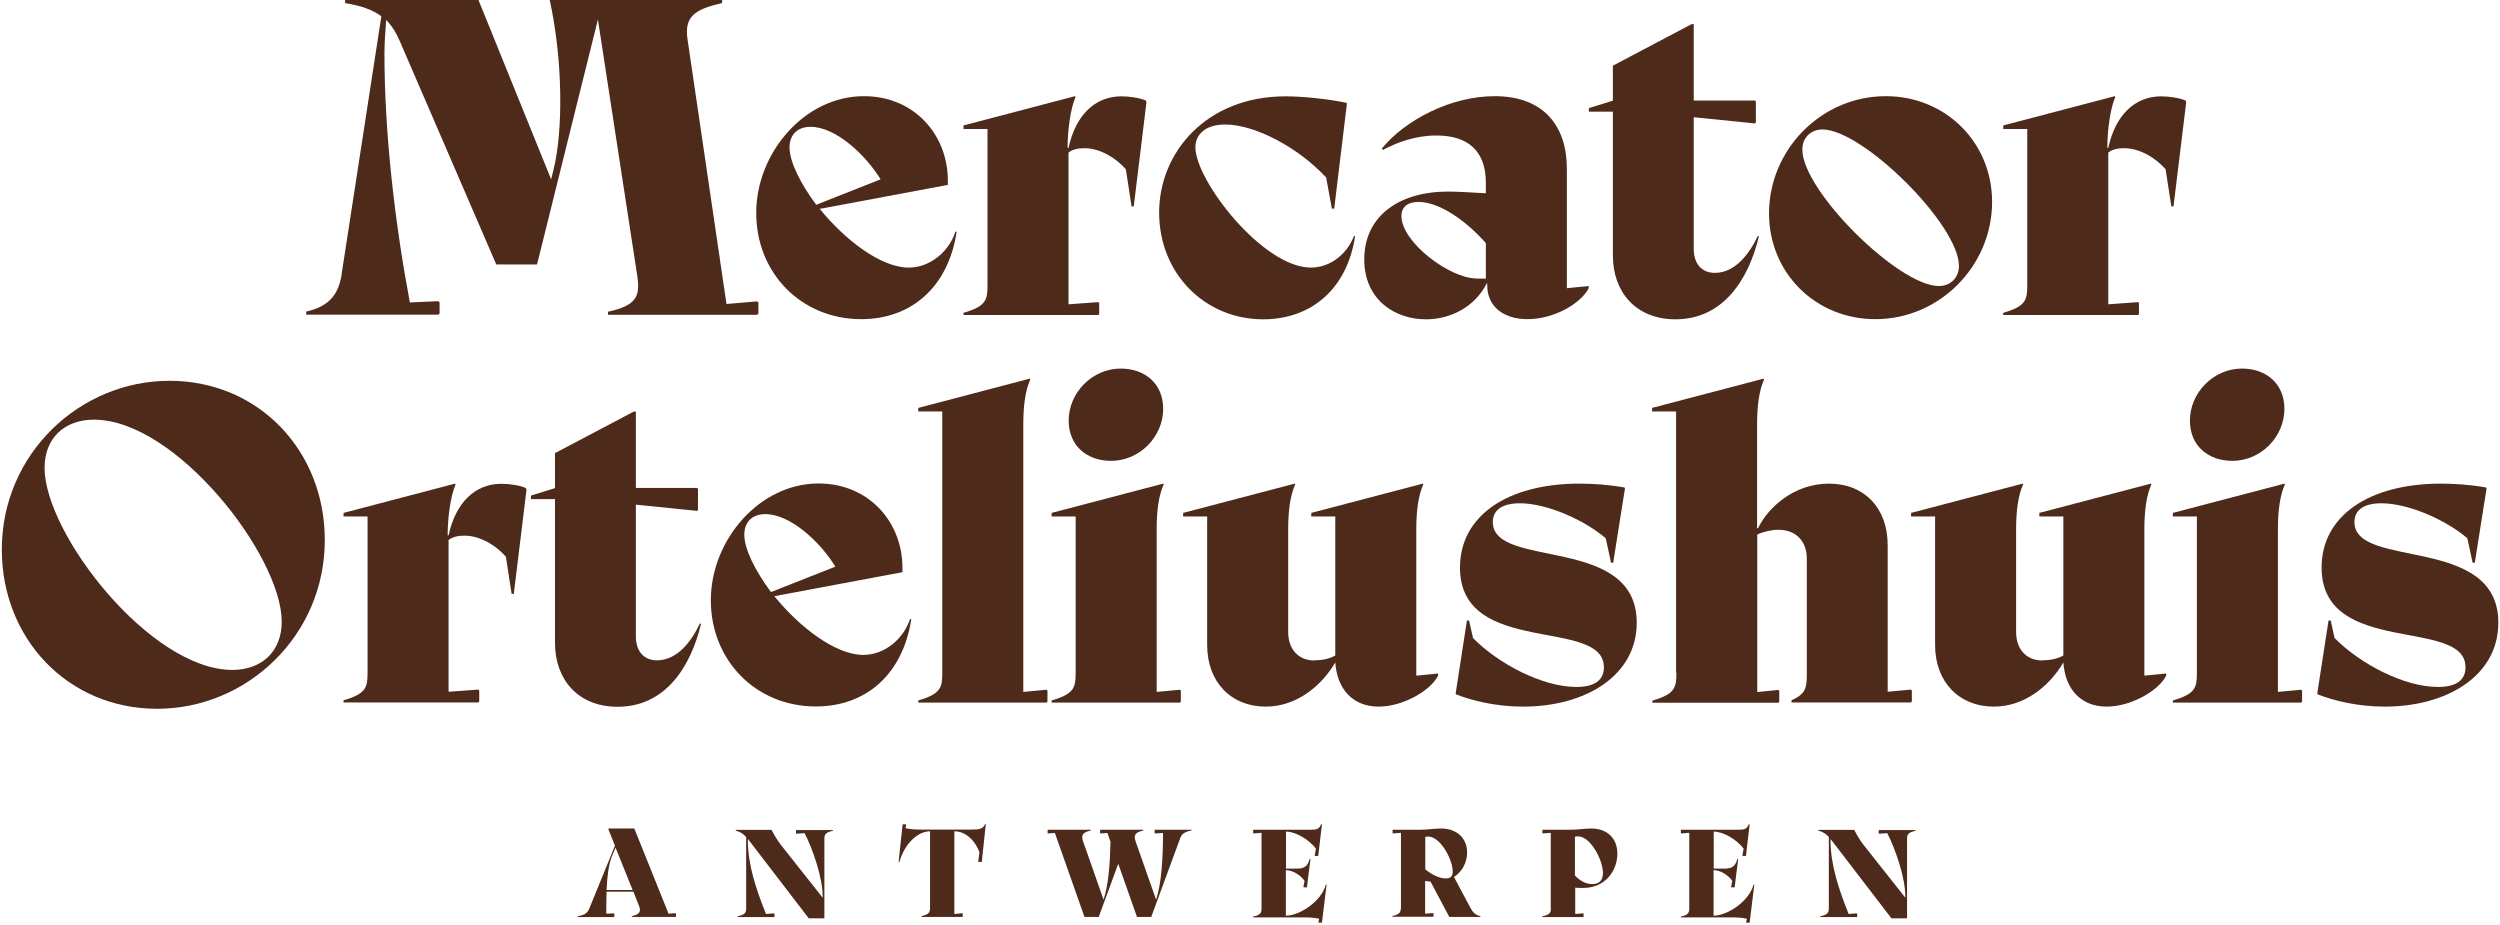 <?xml version="1.0" encoding="UTF-8"?> <svg xmlns="http://www.w3.org/2000/svg" width="516" height="191" viewBox="0 0 516 191" fill="none"><path d="M70.492 56.702L78.71 3.356C76.887 2.014 74.553 1.183 71.228 0.639V0H98.757L113.752 37.013L114.2 35.223C116.278 27.009 116.182 12.466 113.465 0H149.051V0.639C143.264 1.918 141.186 3.516 141.921 8.214L149.946 62.743L156.277 62.199L156.533 62.455V64.725L156.277 64.98H125.487V64.341C131.37 63.062 132.169 61.177 131.53 56.926L123.408 4.027L110.843 54.592H102.434L82.578 8.63C81.779 6.744 80.852 5.274 79.701 4.123C79.509 6.648 79.349 9.173 79.349 11.059C79.349 27.584 81.523 46.09 84.593 62.423L90.476 62.167L90.731 62.423V64.692L90.476 64.948H63.202V64.309C68.094 63.222 69.885 60.601 70.524 56.638L70.492 56.702Z" fill="#4E2A1B"></path><path d="M169.226 43.15C174.373 49.478 181.791 55.231 187.546 55.231C192.15 55.231 195.955 51.716 197.202 47.816H197.458C195.731 59.291 188.058 65.875 177.762 65.875C165.389 65.875 156.084 56.382 156.084 43.949C156.084 31.515 166.092 19.849 178.306 19.849C188.697 19.849 195.636 27.808 195.636 37.268V38.163L169.162 43.118L169.226 43.15ZM168.49 42.255L181.759 37.013C178.594 31.867 172.455 26.177 167.307 26.177C164.493 26.177 162.959 27.903 162.959 30.428C162.959 33.401 165.229 37.908 168.458 42.255H168.49Z" fill="#4E2A1B"></path><path d="M203.821 58.843V26.625H198.865V25.89L221.886 19.849L221.982 20.041C220.991 22.31 220.351 26.721 220.351 30.524H220.543C221.982 23.844 225.947 19.881 231.478 19.881C233.109 19.881 235.443 20.232 236.53 20.776L236.626 21.127L234.004 42.606H233.556L232.373 34.935C230.391 32.666 227.13 30.588 223.804 30.588C222.462 30.588 221.374 30.844 220.543 31.483V62.807L226.682 62.359L226.874 62.551V64.82L226.682 65.012H198.865V64.565C203.565 63.222 203.821 61.848 203.821 58.875V58.843Z" fill="#4E2A1B"></path><path d="M275.345 43.054H274.898L273.715 36.629C268.023 30.492 259.071 25.698 252.868 25.698C248.903 25.698 246.729 27.68 246.729 30.396C246.729 37.268 260.638 55.231 270.581 55.231C274.546 55.231 278.063 52.419 279.438 48.743H279.694C278.063 59.674 270.581 65.907 260.733 65.907C248.647 65.907 239.247 56.414 239.247 43.885C239.247 31.355 249.095 19.881 265.338 19.881C268.855 19.881 274.098 20.424 277.903 21.223L277.999 21.415L275.377 43.086L275.345 43.054Z" fill="#4E2A1B"></path><path d="M306.967 58.939V58.492H306.871C304.345 63.446 299.294 65.907 294.306 65.907C287.879 65.907 281.58 61.848 281.58 53.538C281.58 44.78 288.519 39.538 298.91 39.538C300.636 39.538 303.802 39.73 306.679 39.889V37.716C306.679 31.227 303.066 27.967 296.48 27.967C292.132 27.967 288.263 29.406 285.449 30.94L285.193 30.684C289.893 24.899 299.294 19.849 308.502 19.849C318.606 19.849 323.402 25.986 323.402 34.839V59.483L327.91 59.035V59.483C326.279 62.647 320.78 65.875 315.28 65.875C310.324 65.875 306.967 63.254 306.967 58.939ZM304.697 57.501H306.679V50.181C302.619 45.579 297.119 41.679 292.771 41.679C290.501 41.679 289.254 42.766 289.254 44.556C289.254 50.053 299.294 57.469 304.697 57.469V57.501Z" fill="#4E2A1B"></path><path d="M349.588 4.955V20.744H362.217L362.409 20.936V25.283L362.217 25.475L349.588 24.196V51.364C349.588 54.529 351.314 56.319 353.936 56.319C358.188 56.319 361.066 52.355 362.793 48.743H363.048C360.874 57.853 355.567 65.907 345.815 65.907C337.598 65.907 332.898 60.218 332.898 52.739V23.046H327.942V22.31L332.898 20.776V13.553L349.14 4.987H349.588V4.955Z" fill="#4E2A1B"></path><path d="M365.127 44.044C365.127 30.94 375.87 19.849 389.235 19.849C401.513 19.849 411.169 29.342 411.169 41.679C411.169 54.784 400.426 65.875 387.061 65.875C374.783 65.875 365.127 56.382 365.127 44.044ZM404.326 54.88C404.326 46.378 384.471 26.721 376.158 26.721C373.728 26.721 372.001 28.447 372.001 30.876C372.001 39.378 391.857 59.035 400.17 59.035C402.6 59.035 404.326 57.309 404.326 54.88Z" fill="#4E2A1B"></path><path d="M418.426 58.843V26.625H413.47V25.89L436.491 19.849L436.587 20.041C435.596 22.31 434.957 26.721 434.957 30.524H435.148C436.587 23.844 440.552 19.881 446.083 19.881C447.714 19.881 450.048 20.232 451.135 20.776L451.231 21.127L448.609 42.606H448.162L446.979 34.935C444.996 32.666 441.735 30.588 438.41 30.588C437.067 30.588 435.98 30.844 435.148 31.483V62.807L441.287 62.359L441.479 62.551V64.82L441.287 65.012H413.47V64.565C418.171 63.222 418.426 61.848 418.426 58.875V58.843Z" fill="#4E2A1B"></path><path d="M0.374 113.435C0.374 93.587 16.553 78.596 34.969 78.596C53.386 78.596 67.039 93.043 67.039 111.454C67.039 131.302 50.86 146.293 32.444 146.293C14.027 146.293 0.374 131.846 0.374 113.435ZM58.15 128.33C58.15 114.714 36.312 86.619 19.398 86.619C13.259 86.619 9.199 90.486 9.199 96.559C9.199 110.175 31.037 138.27 47.951 138.27C54.09 138.27 58.15 134.403 58.15 128.33Z" fill="#4E2A1B"></path><path d="M75.864 138.814V106.596H70.908V105.861L93.929 99.82L94.025 100.011C93.034 102.281 92.394 106.692 92.394 110.495H92.586C94.025 103.815 97.989 99.852 103.521 99.852C105.151 99.852 107.486 100.203 108.573 100.747L108.669 101.098L106.047 122.577H105.599L104.416 114.906C102.434 112.637 99.172 110.559 95.847 110.559C94.504 110.559 93.417 110.815 92.586 111.454V142.778L98.725 142.33L98.917 142.522V144.791L98.725 144.983H70.908V144.536C75.608 143.193 75.864 141.819 75.864 138.846V138.814Z" fill="#4E2A1B"></path><path d="M131.242 84.925V100.715H143.871L144.063 100.907V105.254L143.871 105.445L131.242 104.167V131.335C131.242 134.499 132.968 136.289 135.59 136.289C139.843 136.289 142.72 132.326 144.447 128.714H144.703C142.529 137.824 137.221 145.878 127.469 145.878C119.252 145.878 114.552 140.189 114.552 132.71V103.016H109.596V102.281L114.552 100.747V93.523L130.794 84.957H131.242V84.925Z" fill="#4E2A1B"></path><path d="M159.857 123.088C165.005 129.417 172.423 135.17 178.178 135.17C182.782 135.17 186.587 131.654 187.834 127.755H188.09C186.363 139.23 178.69 145.814 168.394 145.814C156.021 145.814 146.716 136.321 146.716 123.887C146.716 111.454 156.756 99.788 168.938 99.788C179.329 99.788 186.267 107.746 186.267 117.207V118.102L159.793 123.056L159.857 123.088ZM159.154 122.193L172.423 116.952C169.258 111.806 163.119 106.116 157.971 106.116C155.157 106.116 153.623 107.842 153.623 110.367C153.623 113.34 155.893 117.847 159.122 122.193H159.154Z" fill="#4E2A1B"></path><path d="M194.485 138.814V84.925H189.53V84.19L212.55 78.149L212.646 78.341C211.655 80.514 211.208 83.678 211.208 87.546V142.809L216.004 142.362L216.195 142.554V144.823L216.004 145.015H189.53V144.567C194.23 143.225 194.485 141.85 194.485 138.878V138.814Z" fill="#4E2A1B"></path><path d="M222.014 138.814V106.596H217.058V105.861L240.079 99.82L240.175 100.011C239.184 102.185 238.736 105.349 238.736 109.217V142.809L243.532 142.362L243.724 142.554V144.823L243.532 145.015H217.058V144.567C221.758 143.225 222.014 141.851 222.014 138.878V138.814ZM231.318 76.071C236.37 76.071 240.079 79.236 240.079 84.382C240.079 90.167 235.187 95.121 229.336 95.121C224.284 95.121 220.575 91.957 220.575 86.811C220.575 81.025 225.467 76.071 231.318 76.071Z" fill="#4E2A1B"></path><path d="M271.253 136.289C272.692 136.289 274.322 136.033 275.601 135.298V106.596H270.645V105.861L293.666 99.82L293.762 100.011C292.771 102.185 292.323 105.349 292.323 109.217V139.453L296.832 139.006V139.453C295.297 142.522 289.606 145.846 284.554 145.846C279.214 145.846 275.985 142.234 275.601 136.737C272.724 141.627 267.576 145.846 261.245 145.846C254.115 145.846 249.159 140.796 249.159 133.125V106.596H244.203V105.861L267.224 99.82L267.32 100.011C266.329 102.185 265.881 105.349 265.881 109.217V130.44C265.881 133.956 267.96 136.321 271.285 136.321L271.253 136.289Z" fill="#4E2A1B"></path><path d="M302.779 128.075H303.226L304.026 131.687C309.269 137.024 318.382 141.787 325.352 141.787C329.317 141.787 331.043 140.253 331.043 137.727C331.043 127.34 301.34 135.65 301.34 117.143C301.34 106.5 311.092 99.82 325.992 99.82C328.517 99.82 331.939 100.011 335.296 100.619L335.392 100.811L332.962 116.153H332.514L331.427 111.103C327.015 107.299 319.245 103.879 313.714 103.879C309.845 103.879 308.118 105.413 308.118 107.746C308.118 117.591 337.822 110.272 337.822 128.522C337.822 139.453 327.271 145.846 314.353 145.846C308.662 145.846 303.706 144.567 300.541 143.321L300.445 143.129L302.779 128.043V128.075Z" fill="#4E2A1B"></path><path d="M345.943 138.814V84.925H340.987V84.19L364.008 78.149L364.104 78.341C363.112 80.514 362.665 83.678 362.665 87.546V109.025H362.857C364.839 104.87 370.179 99.82 377.5 99.82C384.822 99.82 389.618 104.87 389.618 112.541V142.777L394.414 142.33L394.606 142.522V144.791L394.414 144.983H369.763V144.535C372.832 143.193 372.928 141.819 372.928 138.846V115.289C372.928 111.678 370.658 109.344 367.045 109.344C365.606 109.344 363.784 109.792 362.697 110.335V142.841L367.045 142.394L367.237 142.586V144.855L367.045 145.047H341.051V144.599C345.751 143.257 346.007 141.882 346.007 138.91L345.943 138.814Z" fill="#4E2A1B"></path><path d="M421.528 136.289C422.967 136.289 424.597 136.033 425.876 135.298V106.596H420.92V105.861L443.941 99.82L444.037 100.011C443.046 102.185 442.598 105.349 442.598 109.217V139.453L447.106 139.006V139.453C445.572 142.522 439.88 145.846 434.829 145.846C429.489 145.846 426.26 142.234 425.876 136.737C422.998 141.627 417.851 145.846 411.52 145.846C404.39 145.846 399.402 140.796 399.402 133.125V106.596H394.446V105.861L417.467 99.82L417.563 100.011C416.572 102.185 416.124 105.349 416.124 109.217V130.44C416.124 133.956 418.202 136.321 421.528 136.321V136.289Z" fill="#4E2A1B"></path><path d="M453.438 138.814V106.596H448.482V105.861L471.503 99.82L471.599 100.011C470.608 102.185 470.16 105.349 470.16 109.217V142.809L474.956 142.362L475.148 142.554V144.823L474.956 145.015H448.482V144.567C453.182 143.225 453.438 141.851 453.438 138.878V138.814ZM462.742 76.071C467.794 76.071 471.503 79.236 471.503 84.382C471.503 90.167 466.643 95.121 460.76 95.121C455.708 95.121 451.999 91.957 451.999 86.811C451.999 81.025 456.891 76.071 462.742 76.071Z" fill="#4E2A1B"></path><path d="M480.615 128.075H481.062L481.862 131.687C487.105 137.024 496.218 141.787 503.188 141.787C507.153 141.787 508.879 140.253 508.879 137.727C508.879 127.34 479.176 135.65 479.176 117.143C479.176 106.5 488.928 99.82 503.827 99.82C506.353 99.82 509.774 100.011 513.132 100.619L513.227 100.811L510.798 116.153H510.35L509.263 111.103C504.85 107.299 497.081 103.879 491.55 103.879C487.681 103.879 485.954 105.413 485.954 107.746C485.954 117.591 515.657 110.272 515.657 128.522C515.657 139.453 505.106 145.846 492.189 145.846C486.498 145.846 481.542 144.567 478.376 143.321L478.281 143.129L480.615 128.043V128.075Z" fill="#4E2A1B"></path><path d="M130.379 189.091C131.881 188.772 132.361 188.26 131.945 187.11L130.73 184.041H125.199C125.135 185.512 125.135 187.078 125.135 188.58L126.734 188.516L126.798 188.58V189.219L126.734 189.283H119.188V189.123C120.883 188.836 121.298 188.324 121.682 187.397L126.926 174.548L125.551 171.128L125.679 171.001H130.922L137.988 188.58L139.459 188.484L139.523 188.548V189.187L139.459 189.251H130.411V189.091H130.379ZM130.571 183.69L127.053 174.964L126.318 176.69C125.615 178.384 125.327 180.909 125.199 183.69H130.539H130.571Z" fill="#4E2A1B"></path><path d="M154.007 187.493V172.758C153.463 172.151 152.792 171.671 151.865 171.448V171.288H159.218L159.282 171.352C159.794 172.311 160.401 173.429 161.329 174.58L169.802 185.287V185.096C169.802 181.068 167.691 175.091 166.061 171.959L164.366 172.087L164.302 172.023V171.384L164.366 171.32H171.912V171.48C170.569 171.767 170.153 172.119 170.153 173.078V189.475L170.089 189.538H166.924L154.742 173.653L154.358 173.174V173.397C154.358 178.479 156.021 183.466 158.099 188.643L159.794 188.516L159.858 188.58V189.219L159.794 189.283H152.248V189.123C153.591 188.835 154.007 188.484 154.007 187.525V187.493Z" fill="#4E2A1B"></path><path d="M191.959 187.493V171.576C189.561 171.576 186.748 173.941 185.629 177.936H185.469L186.3 170.138H186.972L187.035 170.201L186.908 170.937C187.995 171.192 189.05 171.224 190.169 171.224H200.432C202.159 171.224 202.894 171.096 203.31 170.106H203.47L202.638 177.904H201.967L201.903 177.841L202.159 175.923C201.392 173.717 199.441 171.576 196.979 171.576V188.644L198.642 188.484L198.706 188.548V189.187L198.642 189.251H190.201V189.091C191.544 188.772 191.959 188.42 191.959 187.461V187.493Z" fill="#4E2A1B"></path><path d="M223.836 189.252L217.729 171.928L216.29 172.024L216.227 171.96V171.321L216.29 171.257H225.147V171.416C223.548 171.768 223.069 172.311 223.548 173.654L227.769 185.672C228.76 182.891 229.112 178.256 229.208 173.75L228.568 171.928L227.129 172.024L227.066 171.96V171.321L227.129 171.257H235.986V171.416C234.387 171.768 233.908 172.311 234.387 173.654L238.608 185.672C239.727 182.507 240.047 177.01 240.047 171.928L238.384 172.024L238.32 171.96V171.321L238.384 171.257H245.93V171.416C244.491 171.672 244.011 172.12 243.66 172.823L237.617 189.252H234.675L230.806 178.288L226.778 189.252H223.836Z" fill="#4E2A1B"></path><path d="M260.382 187.493V171.895L258.719 172.023L258.655 171.959V171.32L258.719 171.256H270.518C271.797 171.256 272.276 171.128 272.66 170.137H272.852L272.084 176.658H271.413L271.349 176.594L271.605 175.156C270.262 173.366 267.48 171.64 265.434 171.64V179.279H267.704C269.239 179.279 269.91 178.767 270.326 177.265H270.486L269.75 183.146H269.079L269.015 183.082L269.271 181.804C268.407 180.621 266.809 179.598 265.402 179.598V188.995C268.279 188.995 272.788 185.991 273.651 182.571H273.811L272.852 190.434H272.18L272.116 190.37L272.276 189.635C271.221 189.379 270.134 189.347 268.887 189.347H258.624V189.187C259.966 188.9 260.382 188.548 260.382 187.589V187.493Z" fill="#4E2A1B"></path><path d="M289.158 187.493V171.896L287.495 172.023L287.431 171.959V171.32L287.495 171.256H293.219C294.466 171.256 296.256 171.001 297.439 171.001C300.7 171.001 302.811 173.014 302.811 175.955C302.811 177.968 301.819 179.918 300.093 181.005L303.418 187.238C303.93 188.197 304.409 188.836 305.56 189.091V189.251H299.134L295.265 181.964L294.146 181.836V188.58L295.808 188.452L295.872 188.516V189.155L295.808 189.219H287.367V189.06C288.71 188.772 289.126 188.42 289.126 187.461L289.158 187.493ZM298.462 181.293C299.389 181.293 299.837 180.877 299.837 179.854C299.837 177.457 297.343 172.663 294.753 172.663L294.178 172.727V179.439C295.617 180.621 297.247 181.325 298.462 181.325V181.293Z" fill="#4E2A1B"></path><path d="M320.076 187.493V171.896L318.414 172.023L318.35 171.959V171.32L318.414 171.256H324.201C325.448 171.256 327.27 171.001 328.421 171.001C331.714 171.001 333.825 173.014 333.825 176.211C333.825 179.599 331.427 183.274 326.759 183.274C326.407 183.274 325.799 183.274 325.128 183.21V188.644L326.791 188.516L326.855 188.58V189.219L326.791 189.283H318.35V189.123C319.692 188.836 320.108 188.484 320.108 187.525L320.076 187.493ZM328.645 182.475C329.988 182.475 330.851 181.772 330.851 180.206C330.851 177.553 328.325 172.631 325.704 172.631C325.544 172.631 325.32 172.631 325.064 172.695V180.717C326.151 181.836 327.366 182.475 328.613 182.475H328.645Z" fill="#4E2A1B"></path><path d="M348.661 187.493V171.895L346.998 172.023L346.934 171.959V171.32L346.998 171.256H358.796C360.075 171.256 360.555 171.128 360.939 170.137H361.13L360.363 176.658H359.692L359.628 176.594L359.884 175.156C358.541 173.366 355.759 171.64 353.713 171.64V179.279H355.983C357.517 179.279 358.189 178.767 358.605 177.265H358.764L358.029 183.146H357.358L357.294 183.082L357.549 181.804C356.686 180.621 355.088 179.598 353.681 179.598V188.995C356.558 188.995 361.067 185.991 361.93 182.571H362.09L361.13 190.434H360.459L360.395 190.37L360.555 189.635C359.5 189.379 358.413 189.347 357.166 189.347H346.902V189.187C348.245 188.9 348.661 188.548 348.661 187.589V187.493Z" fill="#4E2A1B"></path><path d="M377.469 187.493V172.758C376.925 172.151 376.254 171.671 375.326 171.448V171.288H382.68L382.744 171.352C383.256 172.311 383.863 173.429 384.791 174.58L393.263 185.287V185.096C393.263 181.068 391.153 175.091 389.523 171.959L387.828 172.087L387.764 172.023V171.384L387.828 171.32H395.374V171.48C394.031 171.767 393.615 172.119 393.615 173.078V189.475L393.551 189.538H390.386L378.204 173.653L377.82 173.174V173.397C377.82 178.479 379.483 183.466 381.561 188.643L383.256 188.516L383.32 188.58V189.219L383.256 189.283H375.71V189.123C377.053 188.835 377.469 188.484 377.469 187.525V187.493Z" fill="#4E2A1B"></path></svg> 